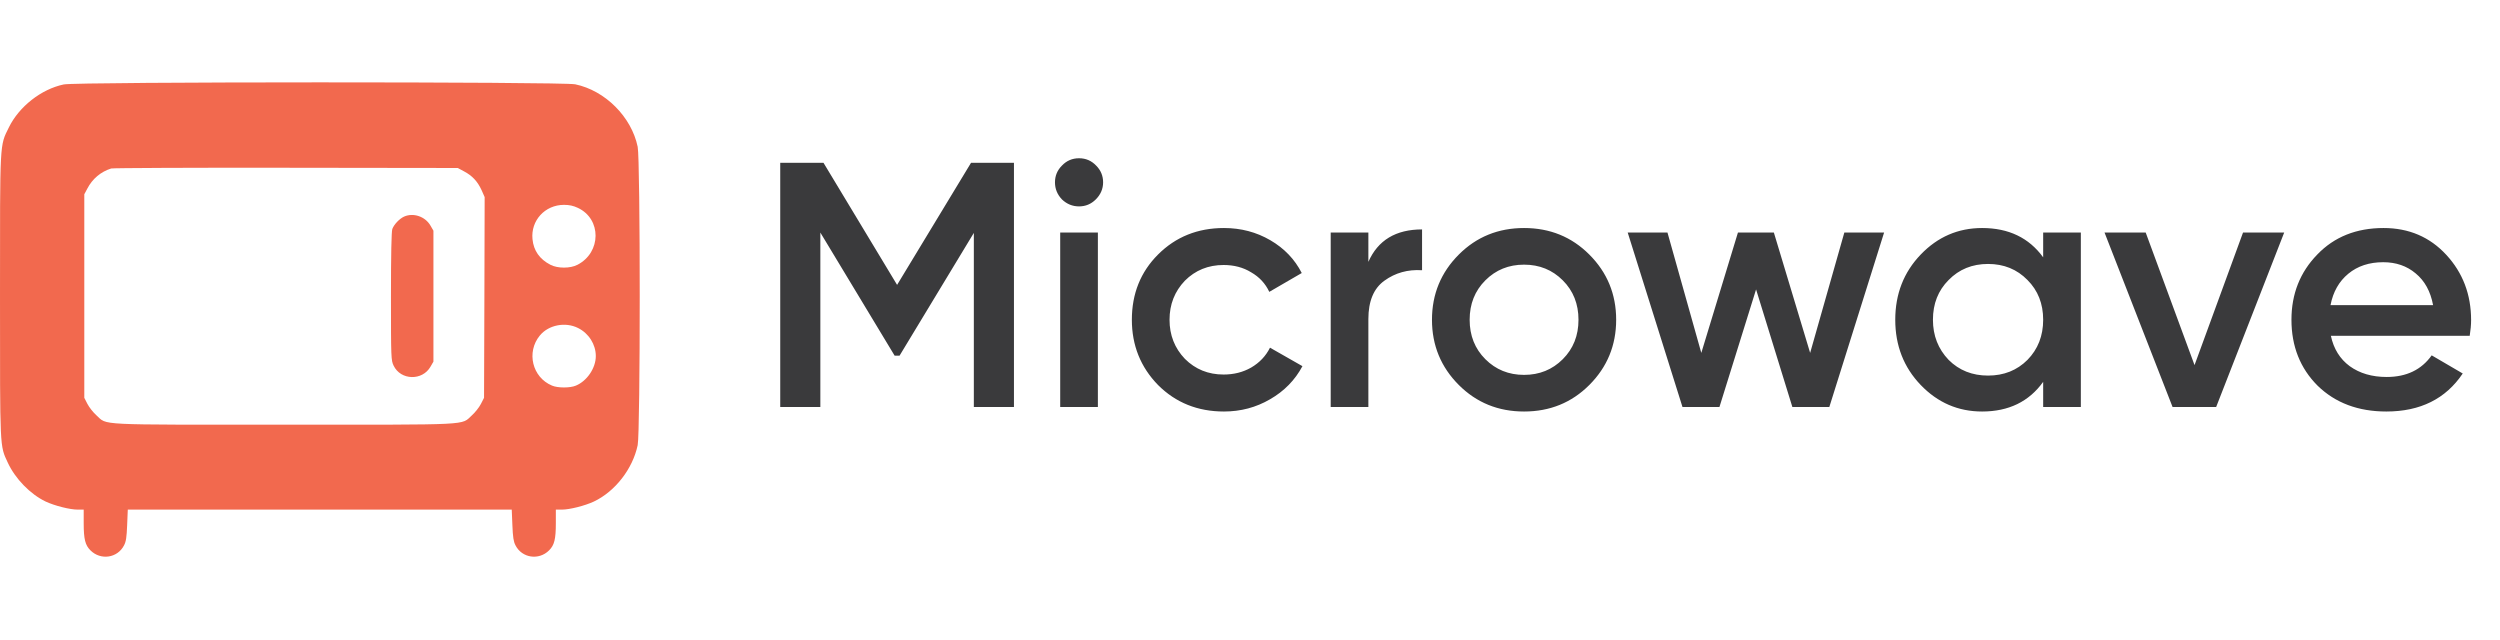 <?xml version="1.0" encoding="UTF-8"?> <svg xmlns="http://www.w3.org/2000/svg" width="86" height="22" viewBox="0 0 86 22" fill="none"> <g clip-path="url(#clip0_428_180)"> <path d="M2.191 2.905C1.418 3.068 0.657 3.665 0.305 4.383C-0.013 5.032 7.25098e-05 4.782 7.25098e-05 10.184C7.25098e-05 15.503 -0.009 15.318 0.266 15.911C0.524 16.47 1.04 16.998 1.568 17.252C1.878 17.398 2.406 17.531 2.673 17.531H2.879V17.991C2.879 18.55 2.931 18.752 3.111 18.932C3.463 19.284 4.043 19.198 4.267 18.76C4.336 18.631 4.357 18.481 4.374 18.064L4.396 17.531H11H17.604L17.626 18.064C17.643 18.481 17.665 18.631 17.733 18.76C17.957 19.198 18.537 19.284 18.889 18.932C19.07 18.752 19.121 18.55 19.121 17.991V17.531H19.327C19.594 17.531 20.122 17.398 20.432 17.252C21.162 16.904 21.764 16.13 21.936 15.314C22.03 14.871 22.03 5.496 21.936 5.049C21.721 4.018 20.818 3.115 19.787 2.9C19.349 2.81 2.621 2.81 2.191 2.905ZM15.963 5.895C16.242 6.041 16.427 6.239 16.564 6.536L16.672 6.78L16.663 10.231L16.651 13.685L16.543 13.896C16.483 14.012 16.345 14.188 16.234 14.287C15.847 14.635 16.337 14.609 9.775 14.609C3.214 14.609 3.704 14.635 3.317 14.287C3.206 14.188 3.068 14.012 3.008 13.896L2.9 13.685V10.184V6.682L3.004 6.488C3.18 6.149 3.468 5.908 3.824 5.796C3.884 5.779 6.591 5.766 9.84 5.771L15.748 5.779L15.963 5.895ZM19.877 7.15C20.698 7.532 20.689 8.684 19.864 9.109C19.615 9.238 19.186 9.238 18.936 9.109C18.563 8.916 18.356 8.624 18.318 8.228C18.253 7.588 18.747 7.047 19.401 7.047C19.581 7.047 19.723 7.077 19.877 7.15ZM19.886 11.284C20.256 11.468 20.496 11.851 20.496 12.25C20.496 12.659 20.195 13.105 19.813 13.264C19.615 13.35 19.186 13.35 18.988 13.264C18.309 12.981 18.099 12.113 18.571 11.541C18.872 11.176 19.448 11.064 19.886 11.284Z" fill="#F2694E"></path> <path d="M13.9 7.451C13.741 7.524 13.557 7.717 13.496 7.876C13.466 7.958 13.449 8.748 13.449 10.192C13.449 12.336 13.454 12.396 13.54 12.577C13.784 13.088 14.532 13.105 14.811 12.611L14.91 12.439V10.188V7.936L14.803 7.752C14.622 7.446 14.218 7.309 13.9 7.451Z" fill="#F2694E"></path> </g> <path d="M33.404 5.6H34.88V14H33.5V8.012L30.944 12.236H30.776L28.22 8V14H26.84V5.6H28.328L30.86 9.8L33.404 5.6ZM37.695 6.86C37.535 7.02 37.343 7.1 37.119 7.1C36.895 7.1 36.699 7.02 36.531 6.86C36.371 6.692 36.291 6.496 36.291 6.272C36.291 6.048 36.371 5.856 36.531 5.696C36.691 5.528 36.887 5.444 37.119 5.444C37.351 5.444 37.547 5.528 37.707 5.696C37.867 5.856 37.947 6.048 37.947 6.272C37.947 6.496 37.863 6.692 37.695 6.86ZM37.767 14H36.471V8H37.767V14ZM42.104 14.156C41.2 14.156 40.444 13.852 39.836 13.244C39.236 12.628 38.936 11.88 38.936 11C38.936 10.104 39.236 9.356 39.836 8.756C40.444 8.148 41.2 7.844 42.104 7.844C42.688 7.844 43.22 7.984 43.7 8.264C44.18 8.544 44.54 8.92 44.78 9.392L43.664 10.04C43.528 9.752 43.32 9.528 43.04 9.368C42.768 9.2 42.452 9.116 42.092 9.116C41.564 9.116 41.12 9.296 40.76 9.656C40.408 10.024 40.232 10.472 40.232 11C40.232 11.528 40.408 11.976 40.76 12.344C41.12 12.704 41.564 12.884 42.092 12.884C42.444 12.884 42.76 12.804 43.04 12.644C43.328 12.476 43.544 12.248 43.688 11.96L44.804 12.596C44.548 13.076 44.176 13.456 43.688 13.736C43.208 14.016 42.68 14.156 42.104 14.156ZM47.072 8V9.008C47.4 8.264 48.016 7.892 48.919 7.892V9.296C48.431 9.264 47.999 9.384 47.623 9.656C47.255 9.92 47.072 10.36 47.072 10.976V14H45.776V8H47.072ZM54.672 13.244C54.064 13.852 53.316 14.156 52.428 14.156C51.54 14.156 50.792 13.852 50.184 13.244C49.568 12.628 49.26 11.88 49.26 11C49.26 10.12 49.568 9.372 50.184 8.756C50.792 8.148 51.54 7.844 52.428 7.844C53.316 7.844 54.064 8.148 54.672 8.756C55.288 9.372 55.596 10.12 55.596 11C55.596 11.88 55.288 12.628 54.672 13.244ZM50.556 11C50.556 11.544 50.736 11.996 51.096 12.356C51.456 12.716 51.9 12.896 52.428 12.896C52.956 12.896 53.4 12.716 53.76 12.356C54.12 11.996 54.3 11.544 54.3 11C54.3 10.456 54.12 10.004 53.76 9.644C53.4 9.284 52.956 9.104 52.428 9.104C51.9 9.104 51.456 9.284 51.096 9.644C50.736 10.004 50.556 10.456 50.556 11ZM62.269 12.14L63.445 8H64.813L62.929 14H61.657L60.409 9.956L59.149 14H57.877L55.993 8H57.361L58.525 12.14L59.785 8H61.021L62.269 12.14ZM70.285 8.852V8H71.581V14H70.285V13.136C69.797 13.816 69.097 14.156 68.185 14.156C67.361 14.156 66.657 13.852 66.073 13.244C65.489 12.636 65.197 11.888 65.197 11C65.197 10.112 65.489 9.364 66.073 8.756C66.657 8.148 67.361 7.844 68.185 7.844C69.097 7.844 69.797 8.18 70.285 8.852ZM67.033 12.38C67.393 12.74 67.845 12.92 68.389 12.92C68.933 12.92 69.385 12.74 69.745 12.38C70.105 12.012 70.285 11.552 70.285 11C70.285 10.448 70.105 9.992 69.745 9.632C69.385 9.264 68.933 9.08 68.389 9.08C67.845 9.08 67.393 9.264 67.033 9.632C66.673 9.992 66.493 10.448 66.493 11C66.493 11.544 66.673 12.004 67.033 12.38ZM75.492 12.56L77.16 8H78.576L76.236 14H74.736L72.396 8H73.812L75.492 12.56ZM84.958 11.552H80.182C80.278 12 80.494 12.348 80.83 12.596C81.174 12.844 81.598 12.968 82.102 12.968C82.782 12.968 83.298 12.72 83.65 12.224L84.718 12.848C84.134 13.72 83.258 14.156 82.09 14.156C81.122 14.156 80.334 13.86 79.726 13.268C79.126 12.668 78.826 11.912 78.826 11C78.826 10.112 79.122 9.364 79.714 8.756C80.298 8.148 81.058 7.844 81.994 7.844C82.866 7.844 83.586 8.152 84.154 8.768C84.722 9.384 85.006 10.132 85.006 11.012C85.006 11.172 84.99 11.352 84.958 11.552ZM80.17 10.496H83.698C83.61 10.024 83.41 9.66 83.098 9.404C82.794 9.148 82.422 9.02 81.982 9.02C81.502 9.02 81.102 9.152 80.782 9.416C80.462 9.68 80.258 10.04 80.17 10.496Z" fill="#3A3A3C"></path> <defs> <clipPath id="clip0_428_180"> <rect width="22" height="22" fill="white"></rect> </clipPath> </defs> </svg> 